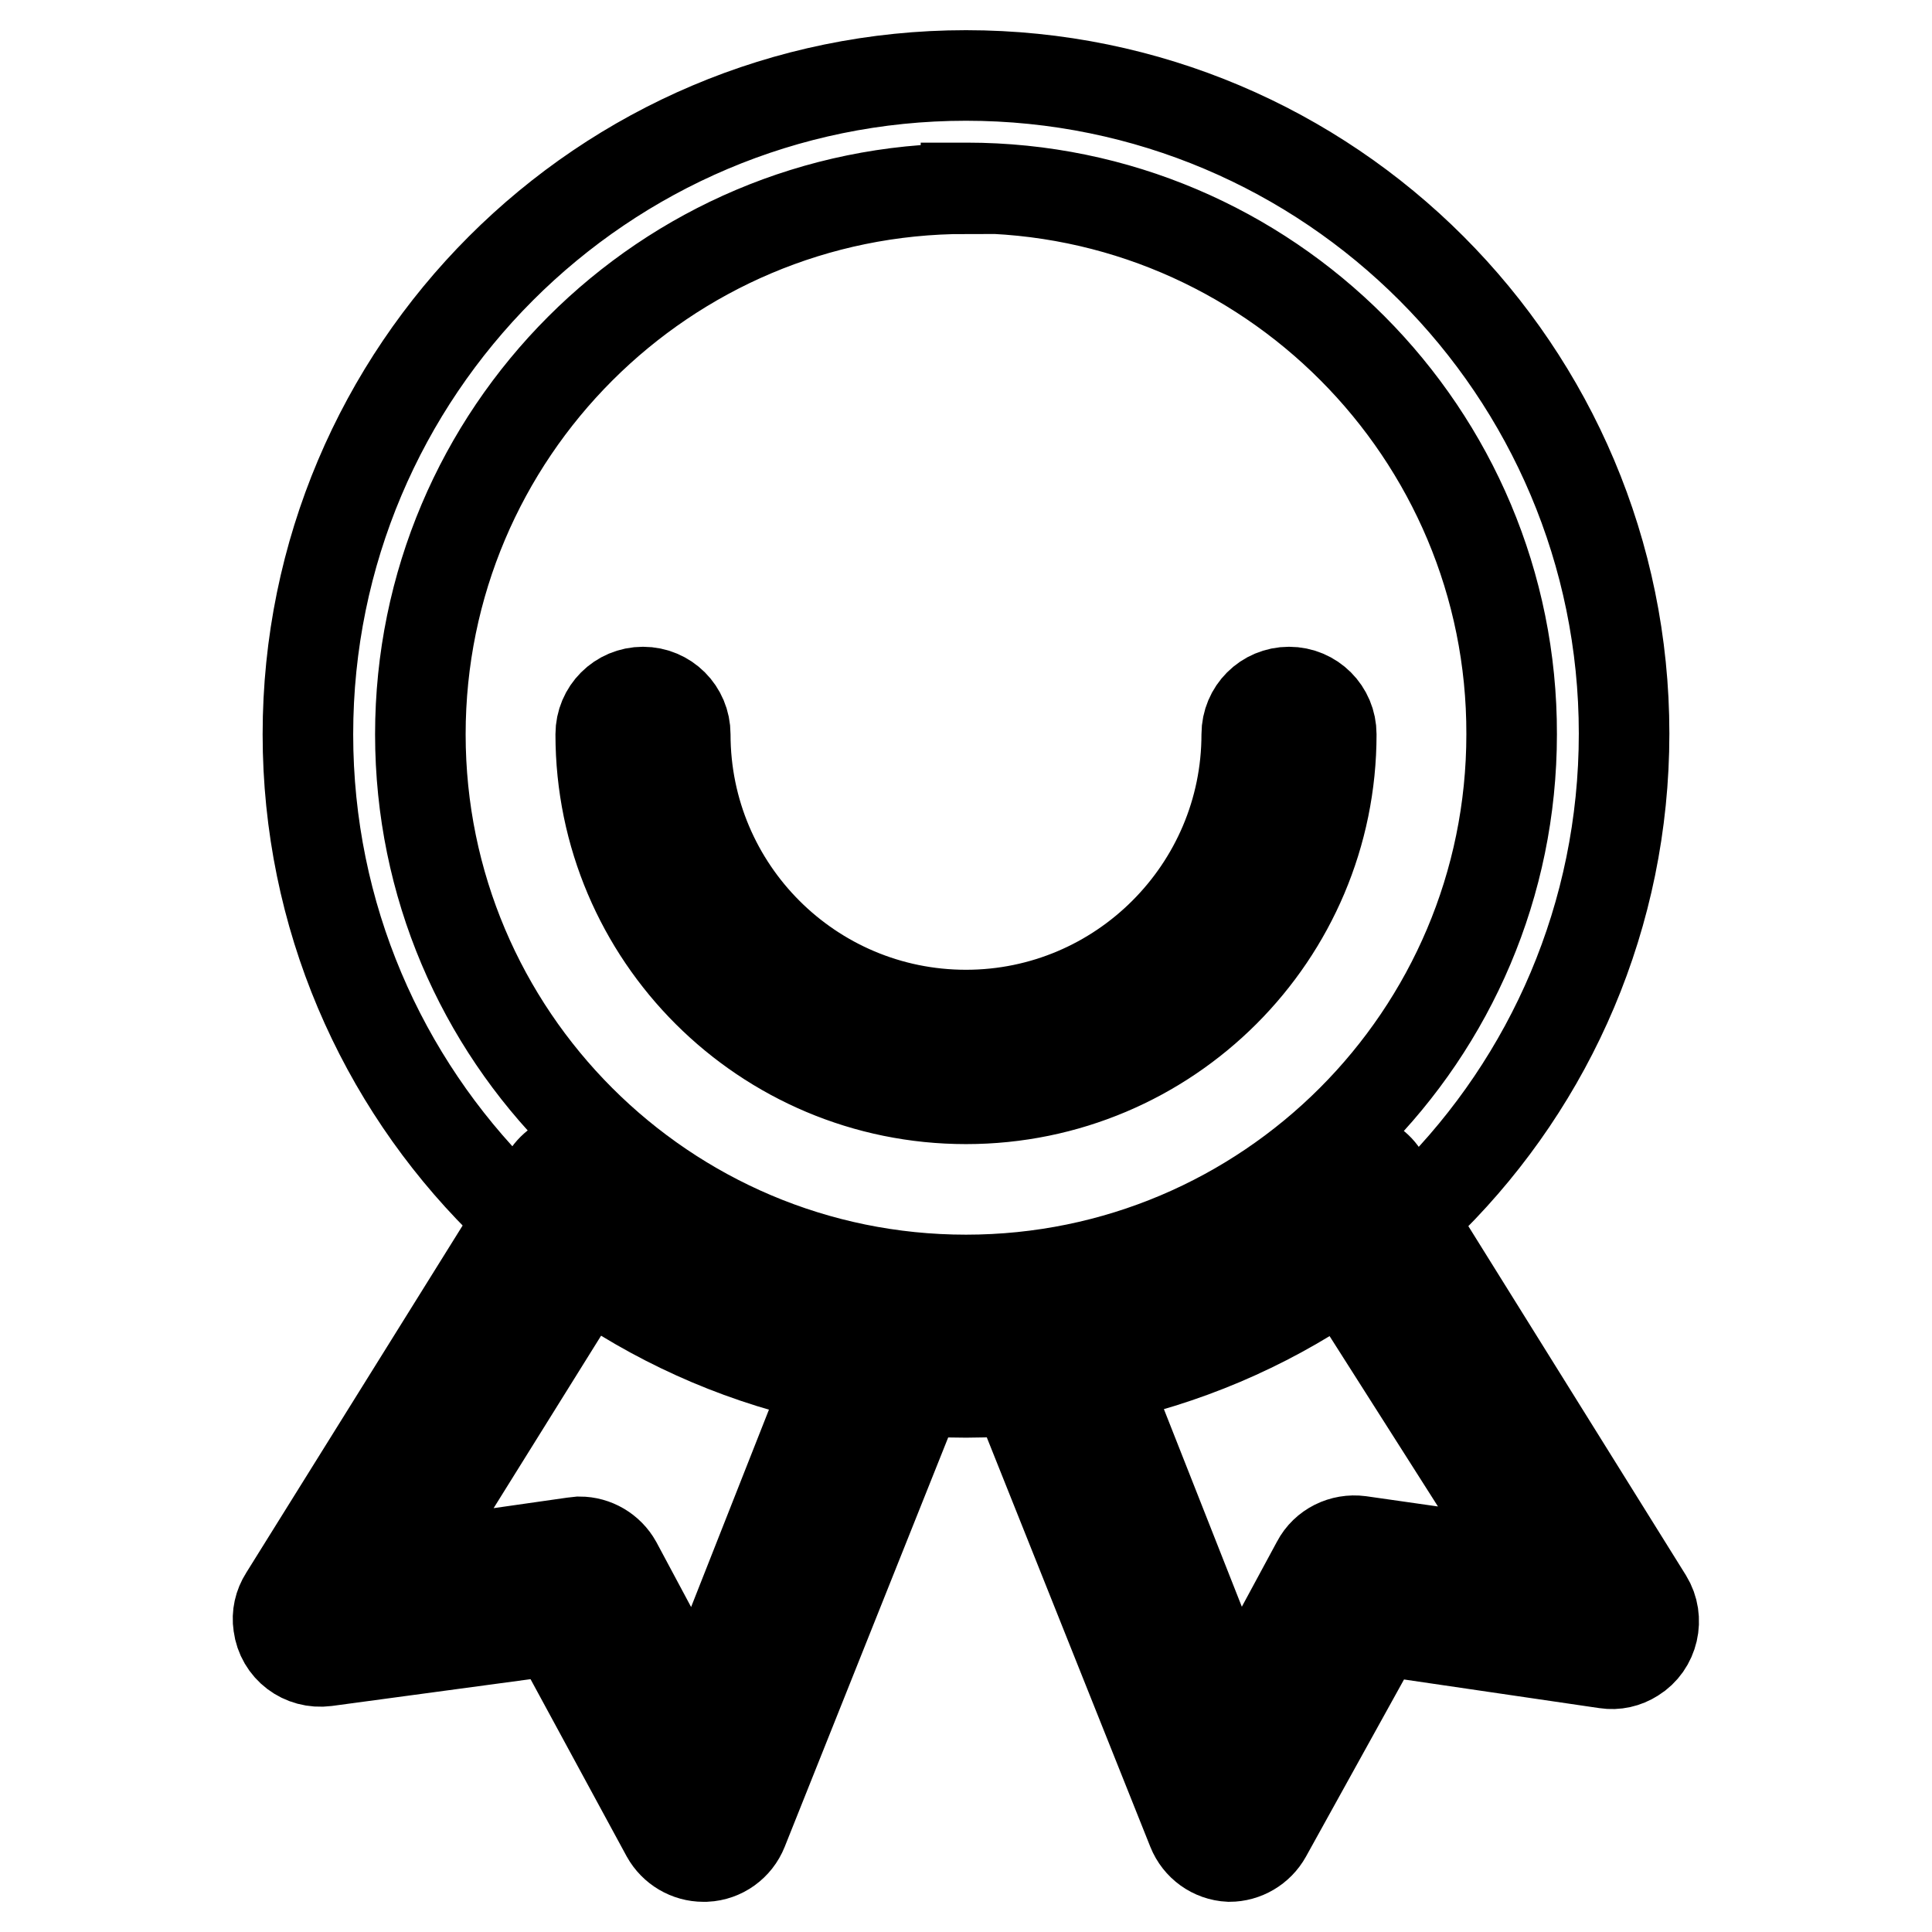 <?xml version="1.0" encoding="utf-8"?>
<!-- Svg Vector Icons : http://www.onlinewebfonts.com/icon -->
<!DOCTYPE svg PUBLIC "-//W3C//DTD SVG 1.1//EN" "http://www.w3.org/Graphics/SVG/1.1/DTD/svg11.dtd">
<svg version="1.1" xmlns="http://www.w3.org/2000/svg" xmlns:xlink="http://www.w3.org/1999/xlink" x="0px" y="0px" viewBox="0 0 256 256" enable-background="new 0 0 256 256" xml:space="preserve">
<g> <path stroke-width="12" fill-opacity="0" stroke="#000000"  d="M128,184.5c-48.2,0-87.2-39.1-87.2-87.2C40.8,49.1,79.9,10,128,10c48.2,0,87.2,39.1,87.2,87.2 C215.2,145.4,176.2,184.4,128,184.5z M128,25c-39.9,0-72.3,32.4-72.3,72.3c0,39.9,32.4,72.3,72.3,72.3s72.3-32.4,72.3-72.3l0,0 c0.1-39.9-32.3-72.4-72.2-72.4c0,0-0.1,0-0.1,0V25z"/> <path stroke-width="12" fill-opacity="0" stroke="#000000"  d="M93.2,246c-2,0-3.9-1.1-4.9-2.9L73.6,216l-30.4,4.1c-3.1,0.4-5.9-1.7-6.3-4.8c-0.2-1.3,0.1-2.6,0.8-3.7 l34.9-56c1-1.4,2.5-2.2,4.2-2.3c1.6-0.3,3.2,0.2,4.5,1.2c10.9,9,24.2,14.6,38.2,16.3c3.1,0.4,5.2,3.2,4.8,6.3 c-0.1,0.5-0.2,0.9-0.3,1.3l-25.6,64.1c-0.8,2-2.7,3.4-4.9,3.5H93.2z M76.8,204.3c2,0,3.9,1.1,4.9,2.9l10.7,20l18.3-46.4 c-11.5-2.3-22.3-7-31.9-13.8l-25.3,40.6l22.4-3.2L76.8,204.3z M162.9,246c-2.2-0.1-4.1-1.5-4.9-3.5l-25.6-64.1 c-1.1-2.9,0.3-6.1,3.2-7.3c0.4-0.2,0.9-0.3,1.3-0.3c14-1.7,27.3-7.3,38.2-16.3c1.3-1,2.9-1.5,4.5-1.2c1.6,0.3,3,1.2,3.8,2.6 l34.9,56c1.6,2.6,0.8,6.1-1.8,7.7c-1.1,0.7-2.4,1-3.7,0.8l-30-4.4l-15,27.1C166.8,244.9,164.9,246,162.9,246L162.9,246z  M145.4,180.7l18.3,46.4l10.8-20c1.1-2.1,3.4-3.2,5.7-2.9l22.4,3.2L176.9,167C167.4,173.7,156.7,178.4,145.4,180.7L145.4,180.7z  M128,145.6c-26.7,0-48.4-21.6-48.4-48.3c0-3.1,2.5-5.6,5.6-5.6s5.6,2.5,5.6,5.6c0,20.6,16.7,37.2,37.2,37.2s37.2-16.7,37.2-37.2 l0,0c0-3.1,2.5-5.6,5.6-5.6c3.1,0,5.6,2.5,5.6,5.6C176.4,123.9,154.8,145.6,128,145.6L128,145.6z"/></g>
</svg>